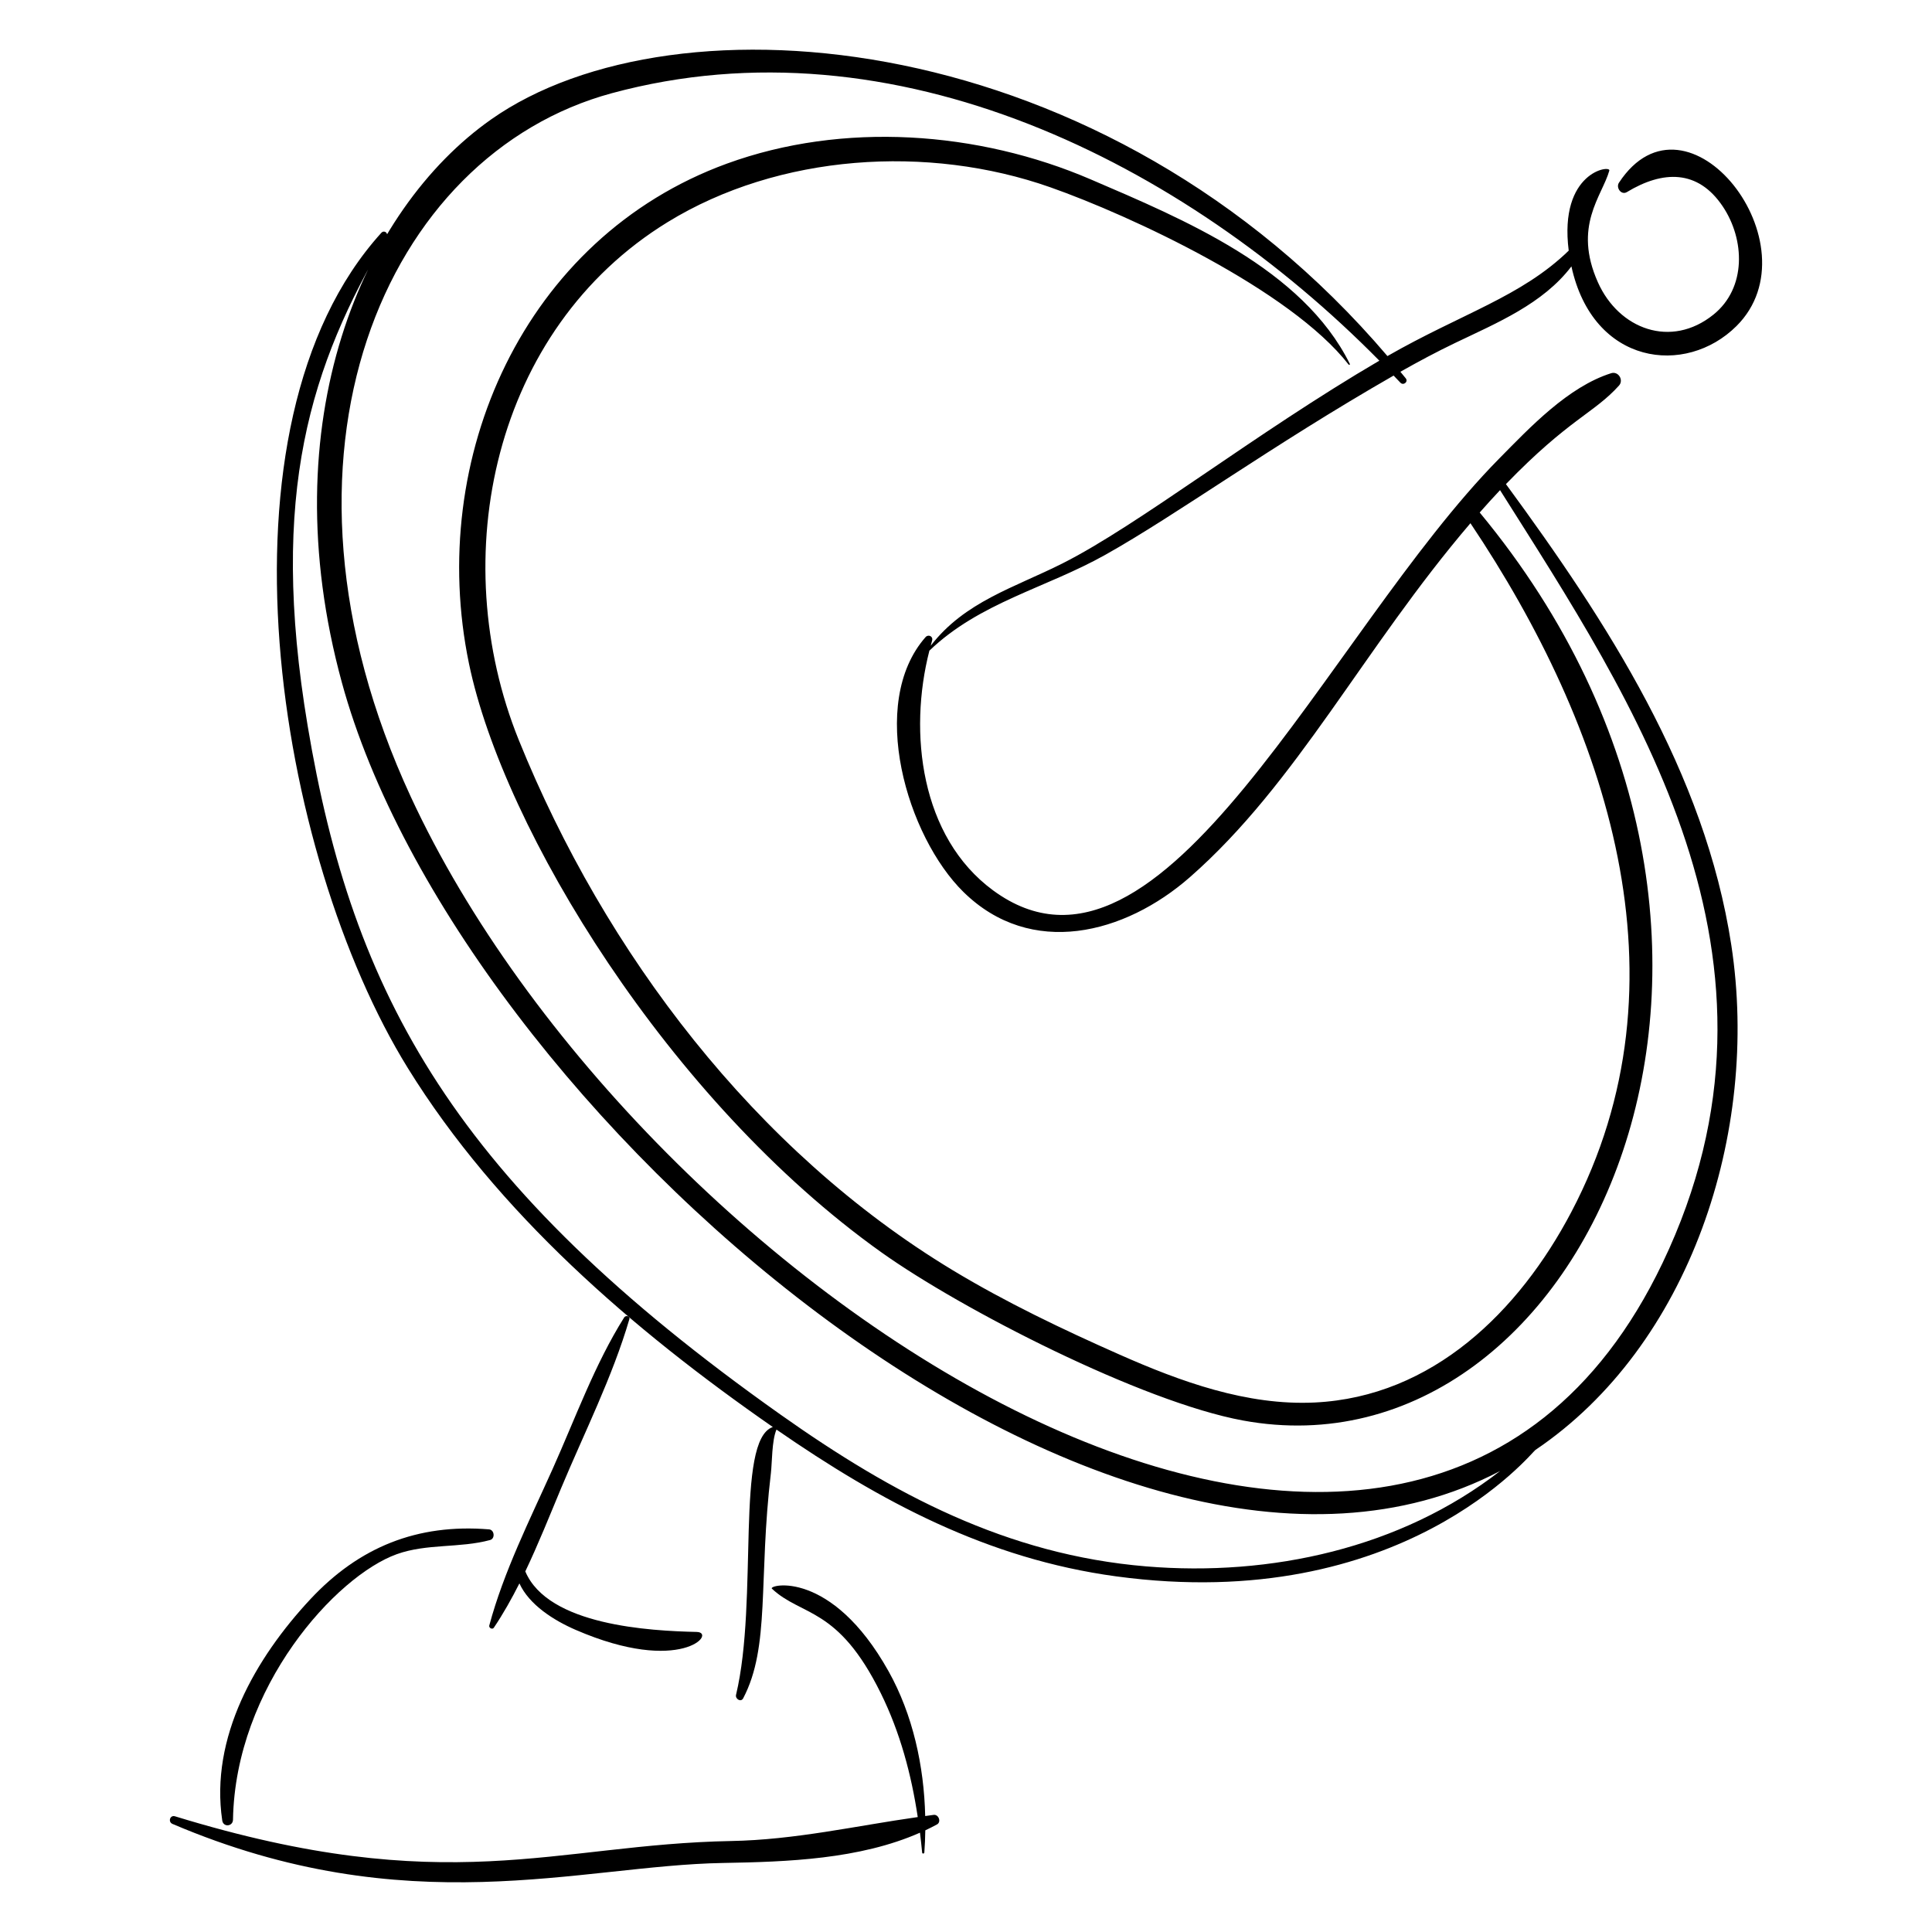 <?xml version="1.0" encoding="UTF-8"?>
<!-- Uploaded to: ICON Repo, www.svgrepo.com, Generator: ICON Repo Mixer Tools -->
<svg fill="#000000" width="800px" height="800px" version="1.1" viewBox="144 144 512 512" xmlns="http://www.w3.org/2000/svg">
 <g>
  <path d="m560.44 214.59c5.723 26.25 30.281 29.203 43.734 15.828 21.457-21.328-13.051-65.539-31.141-37.988-0.848 1.293 0.605 3.383 2.109 2.473 9.504-5.754 18.812-6.047 25.406 3.801 5.902 8.812 6.297 21.613-2.461 28.668-11.258 9.074-25.074 3.859-30.621-8.547-6.68-14.93 1.105-22.832 3.019-29.613 0.445-1.574-13.422 0.262-10.762 21.211-12.582 12.211-28.309 16.637-48.039 27.938-74.621-87.633-188.79-97.016-237.54-62.707-34.055 23.961-58.438 80.008-39.551 149.21 30.809 112.89 203.31 263.25 306.95 208.97-26.316 20.457-60.801 28.016-93.785 25.277-36.898-3.062-67.156-19.176-96.84-40.176-86.789-61.391-113.52-111.55-125.39-182.6-10.34-61.812 0.906-95.676 20.926-129.57 0.57-0.969-0.633-1.906-1.402-1.059-46.301 51.082-27.941 164.84 7.035 221.36 23.777 38.418 59.703 69.406 96.715 95.109-10.051 3.453-3.731 45.828-9.746 70.977-0.258 1.082 1.297 2.059 1.895 0.914 7.219-13.766 3.973-31.305 7.348-59.73 0.316-2.668 0.227-8.613 1.473-11.484 27.562 19.055 55.867 34.266 89.996 38.898 75.852 10.293 110.36-33.078 111.11-33.484 40.887-27.559 59.535-84.074 51.934-133.8-7.008-45.84-32.887-85.559-59.727-122.17 16.699-17.266 23.336-18.762 29.961-26.113 1.316-1.465-0.172-3.879-2.078-3.277-11.398 3.602-21.5 14.336-29.711 22.664-45.703 46.348-89.113 147.43-134.08 114.39-19.25-14.141-22.461-41.852-16.879-63.531 13.332-12.773 30.828-16.551 46.578-25.375 19.047-10.668 44.02-28.934 76.441-47.523 0.598 0.629 1.207 1.25 1.797 1.879 0.793 0.852 2.164-0.219 1.422-1.152-0.465-0.586-0.953-1.152-1.426-1.734 4.754-2.688 9.57-5.266 14.504-7.633 11.09-5.32 23.281-10.359 30.824-20.293zm-134.85 78.711c-12.805 6.445-25.93 10.137-34.941 21.828 0.125-0.457 0.234-0.93 0.367-1.383 0.336-1.121-1.012-1.73-1.738-0.898-15.438 17.555-4.883 52.875 10.055 67.543 17.922 17.594 42.762 11.18 60.008-3.934 28.359-24.852 45.98-60.621 74.34-93.801 36.133 53.898 58.984 121.26 26.715 182.58-13.816 26.258-36.711 48.926-67.977 50.441-17.969 0.867-35.535-5.531-51.715-12.691-15.023-6.648-30.121-13.852-44.199-22.348-52.371-31.617-92.203-84.125-115-140.46-19.609-48.465-6.816-108.92 39.418-137.31 29.473-18.098 69.016-20.656 101.43-9.234 21.289 7.5 63.676 27.223 79.055 46.996 0.125 0.16 0.406 0.004 0.312-0.184-12.527-25.289-44.16-38.375-68.648-48.898-29.824-12.82-65.672-15.41-96.457-4.18-53.82 19.648-79.613 78.133-68.332 132.5 9.125 43.977 53.008 115.89 109.23 155.97 21.445 15.285 69.125 39.68 95.852 44.605 90.949 16.762 156.8-127.18 62.77-240.62 1.766-2.004 3.555-3.988 5.391-5.93 35.219 55.848 81.664 124.1 43.055 204.83-67.996 142.18-271.3 6.914-331.73-123.59-41.918-90.531-6.777-170.17 53.277-186.43 74.898-20.285 151.64 18.363 203.41 70.879-32.879 19.234-63.773 43.559-83.945 53.715z"/>
  <path d="m310.79 493.59c0.254-0.863-0.977-1.09-1.379-0.453-7.789 12.379-12.961 26.777-18.938 40.105-6.039 13.465-12.98 27.246-16.809 41.523-0.172 0.645 0.816 1.176 1.207 0.594 2.516-3.734 4.727-7.688 6.777-11.742 2.602 5.688 9.121 9.809 14.922 12.32 27.922 12.09 37.523 0.66 32.047 0.543-12.32-0.27-39.375-1.703-45.406-16.043 3.461-7.254 6.453-14.773 9.5-22.074 6.129-14.664 13.613-29.504 18.078-44.773z"/>
  <path d="m273.61 549.3c-19.043-1.555-34.48 4.703-47.371 18.52-14.535 15.582-26.625 36.629-23.34 58.637 0.273 1.832 2.812 1.613 2.848-0.219 0.613-35.203 27.301-64.602 43.426-70.371 7.961-2.848 16.676-1.562 24.715-3.746 1.383-0.375 1.145-2.707-0.277-2.82z"/>
  <path d="m391.43 624.96c-0.75 0.094-1.492 0.207-2.242 0.309-0.309-13.293-3.297-26.895-9.707-38.359-15.215-27.207-31.992-22.906-30.922-21.895 7.949 7.445 17.504 4.629 28.883 27.75 5.102 10.367 8.059 21.441 9.77 32.777-16.582 2.352-32.461 6.035-49.477 6.348-46.805 0.859-75.102 15.641-147.36-6.551-1.324-0.406-1.914 1.484-0.672 2.016 62.312 26.57 107.95 11.012 145.86 10.352 17.102-0.297 36.238-0.961 52.238-8.027 0.219 1.762 0.41 3.527 0.578 5.297 0.031 0.332 0.555 0.293 0.578-0.031 0.145-1.945 0.227-3.91 0.258-5.887 1.047-0.492 2.078-1.012 3.094-1.562 1.207-0.656 0.445-2.699-0.871-2.535z"/>
 </g>
</svg>